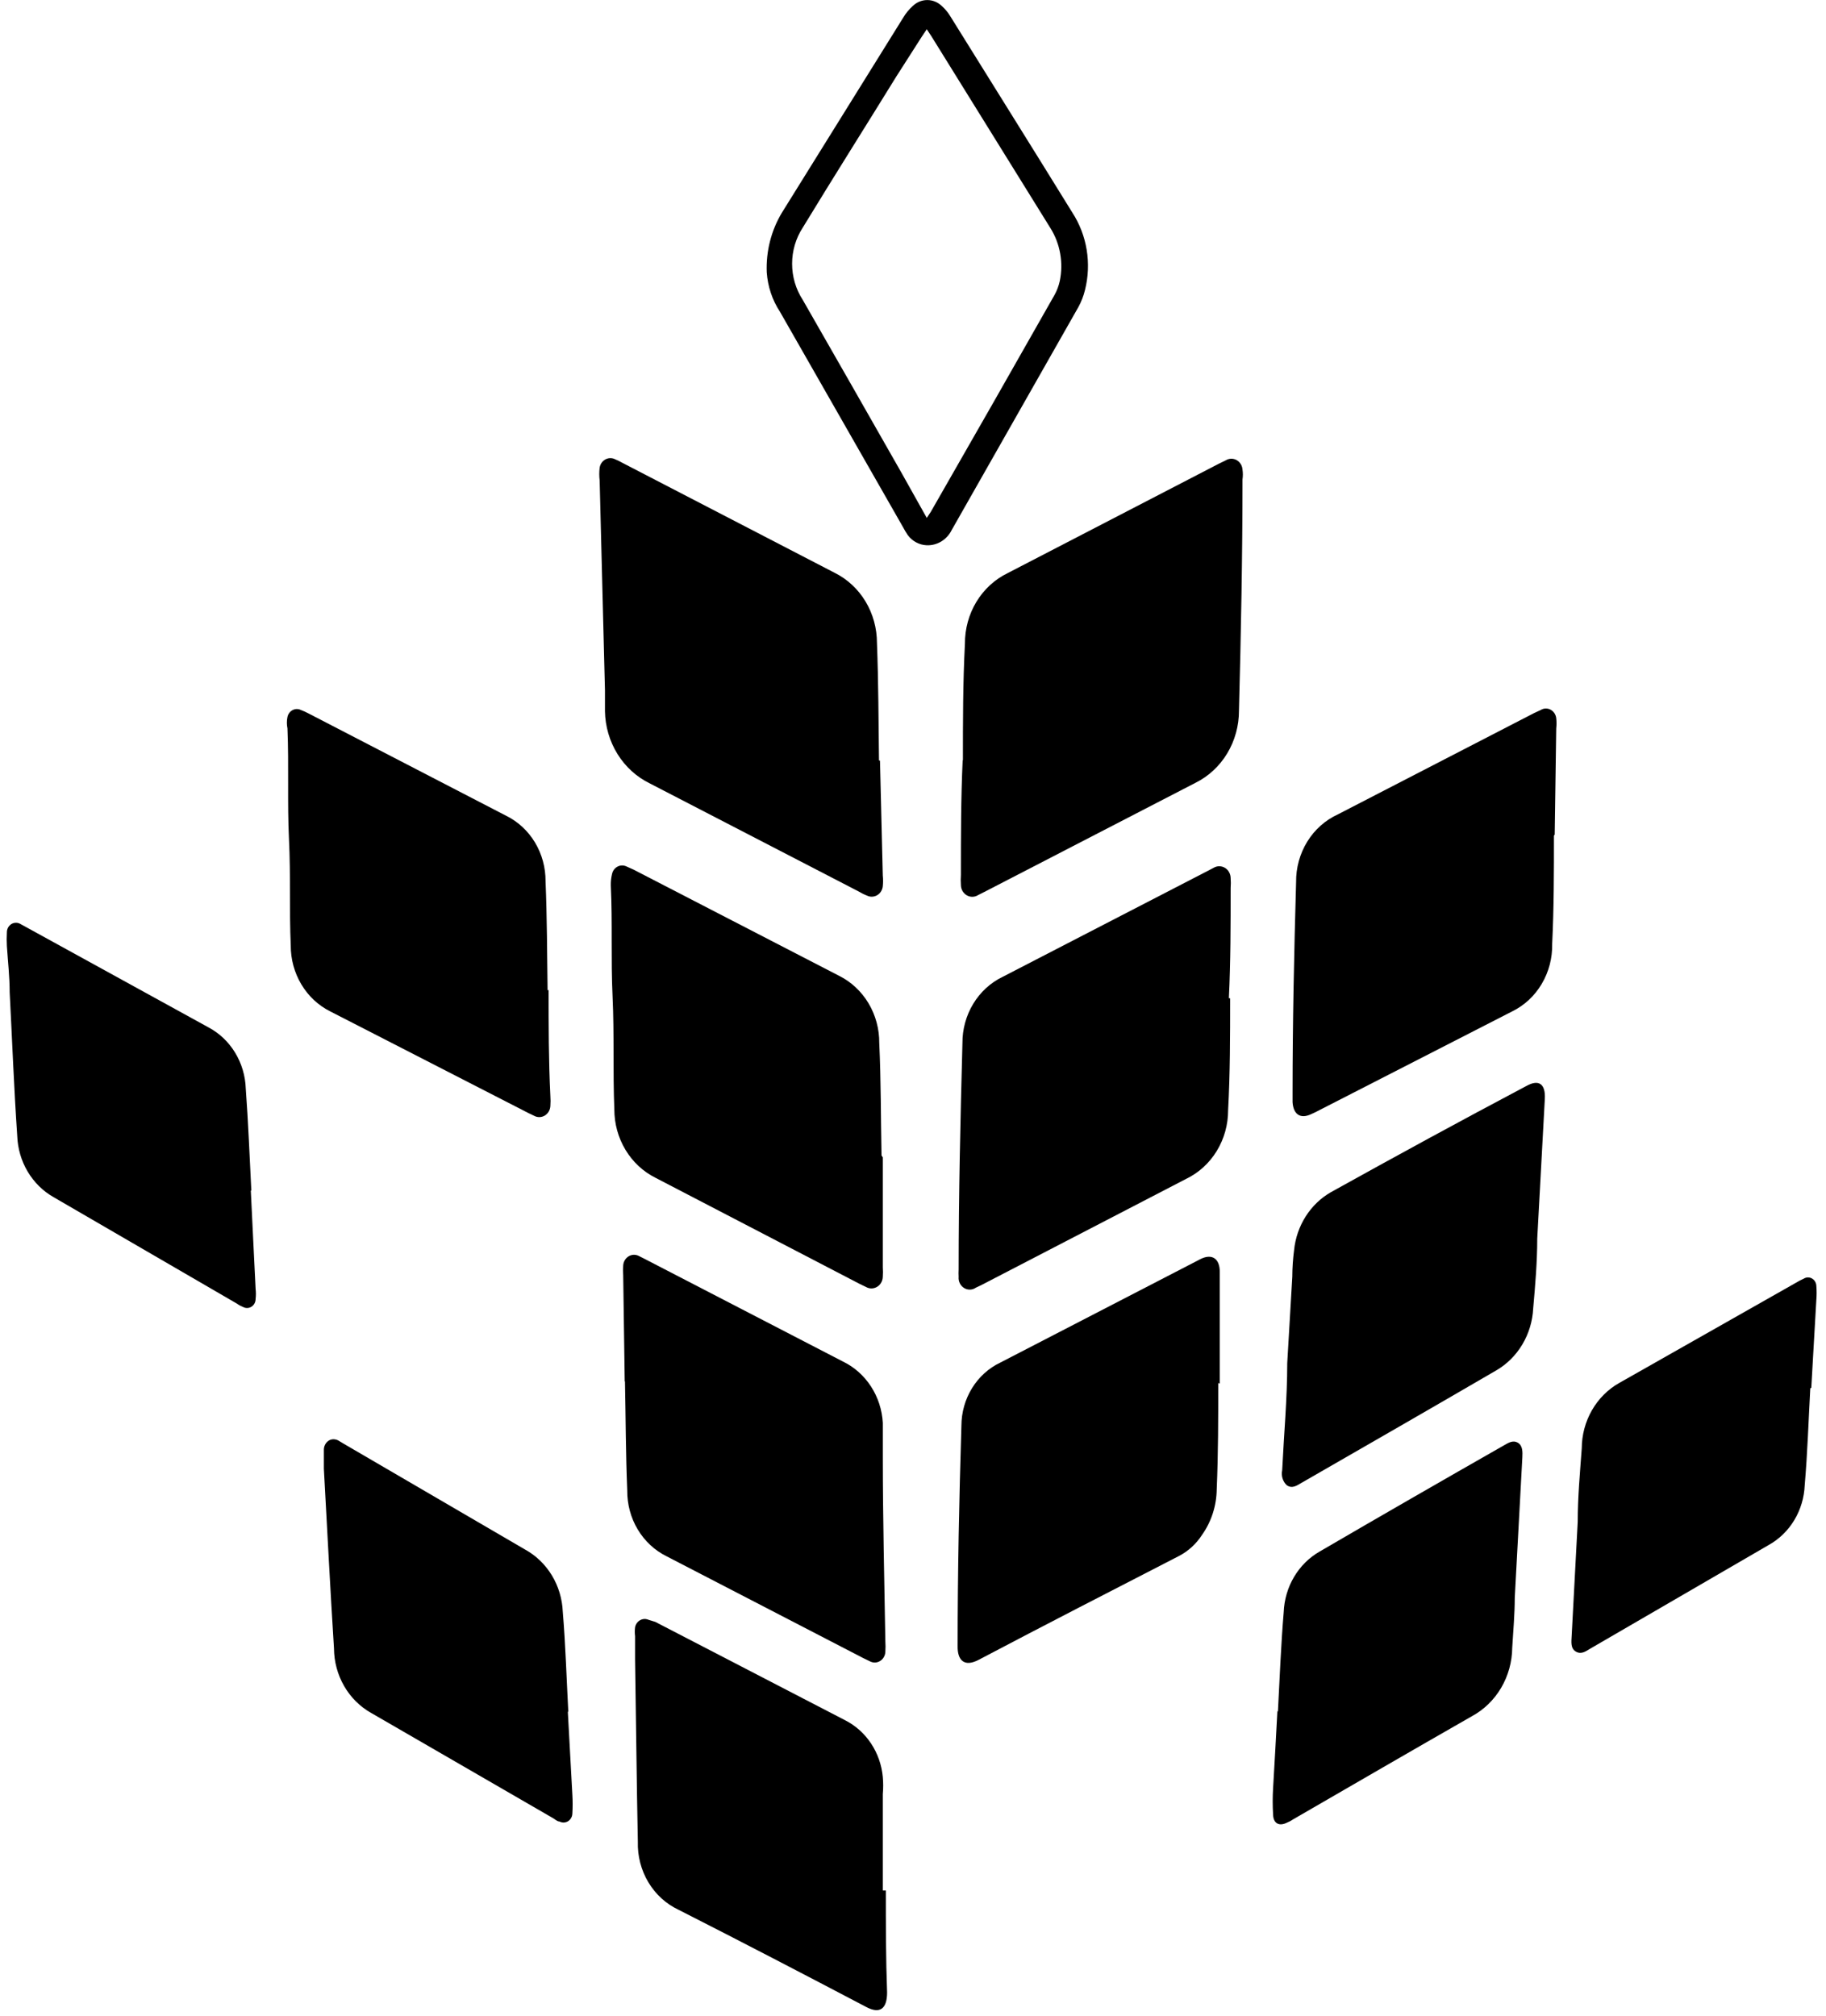 <svg width="96" height="106" viewBox="0 0 96 106" fill="none" xmlns="http://www.w3.org/2000/svg">
<g id="Asset 23">
<g clip-path="url(#clip0_7542_64601)">
<g id="Layer 2">
<g id="Layer 1">
<path id="Vector" d="M50.624 39.968C50.624 37.931 50.624 35.88 50.73 33.842C50.726 33.062 50.935 32.297 51.333 31.639C51.732 30.981 52.302 30.457 52.976 30.13L64.074 24.381L64.446 24.199C64.532 24.147 64.629 24.118 64.728 24.116C64.828 24.114 64.926 24.139 65.014 24.188C65.101 24.237 65.176 24.308 65.23 24.396C65.284 24.483 65.316 24.584 65.323 24.688C65.349 24.859 65.349 25.033 65.323 25.204C65.323 29.265 65.243 33.312 65.137 37.359C65.139 38.154 64.924 38.934 64.52 39.606C64.115 40.278 63.536 40.815 62.851 41.154L51.834 46.848L51.422 47.057C51.331 47.114 51.229 47.144 51.124 47.146C51.019 47.147 50.916 47.12 50.824 47.066C50.732 47.012 50.656 46.934 50.602 46.84C50.548 46.745 50.519 46.637 50.518 46.527C50.505 46.351 50.505 46.173 50.518 45.997C50.518 43.987 50.518 41.978 50.611 39.968H50.624Z" fill="black"/>
<path id="Vector_2" d="M46.265 39.996L46.411 46.025C46.431 46.215 46.431 46.407 46.411 46.597C46.4 46.693 46.368 46.785 46.317 46.866C46.266 46.947 46.198 47.014 46.117 47.062C46.037 47.109 45.947 47.136 45.855 47.14C45.763 47.145 45.671 47.126 45.587 47.085C45.43 47.025 45.279 46.95 45.135 46.862L34.157 41.182C33.466 40.845 32.879 40.31 32.463 39.639C32.047 38.968 31.819 38.187 31.805 37.387C31.805 37.024 31.805 36.647 31.805 36.284L31.526 25.26C31.499 25.038 31.499 24.813 31.526 24.59C31.54 24.498 31.574 24.411 31.626 24.335C31.678 24.259 31.746 24.197 31.825 24.154C31.904 24.11 31.991 24.087 32.08 24.085C32.169 24.083 32.257 24.103 32.337 24.144C32.465 24.195 32.589 24.256 32.709 24.325L43.886 30.116C44.55 30.447 45.111 30.968 45.504 31.62C45.897 32.273 46.105 33.029 46.105 33.8C46.185 35.852 46.185 37.903 46.212 39.968L46.265 39.996Z" fill="black"/>
<path id="Vector_3" d="M64.673 52.486C64.673 54.439 64.673 56.407 64.567 58.361C64.569 59.122 64.361 59.867 63.97 60.508C63.579 61.149 63.02 61.658 62.361 61.975L51.596 67.557L51.303 67.696C51.211 67.76 51.104 67.795 50.993 67.797C50.883 67.8 50.774 67.769 50.68 67.709C50.585 67.65 50.509 67.563 50.459 67.459C50.41 67.356 50.389 67.24 50.4 67.124C50.393 66.999 50.393 66.873 50.4 66.747C50.4 62.784 50.492 58.807 50.599 54.844C50.594 54.111 50.791 53.391 51.166 52.772C51.54 52.154 52.077 51.661 52.712 51.355L63.517 45.773L63.809 45.62C63.9 45.566 64.002 45.539 64.106 45.54C64.211 45.541 64.313 45.57 64.403 45.625C64.492 45.68 64.567 45.758 64.619 45.853C64.671 45.947 64.699 46.055 64.7 46.164C64.713 46.336 64.713 46.508 64.7 46.68C64.7 48.606 64.7 50.546 64.607 52.471L64.673 52.486Z" fill="black"/>
<path id="Vector_4" d="M46.412 60.844V66.622C46.424 66.789 46.424 66.957 46.412 67.124C46.409 67.232 46.38 67.338 46.327 67.43C46.274 67.523 46.199 67.6 46.109 67.653C46.02 67.706 45.919 67.734 45.816 67.735C45.713 67.735 45.611 67.707 45.522 67.654L45.203 67.501L34.464 61.919C33.815 61.596 33.267 61.086 32.884 60.449C32.5 59.812 32.297 59.073 32.298 58.319C32.218 56.337 32.298 54.369 32.205 52.388C32.112 50.406 32.205 48.494 32.112 46.555C32.107 46.348 32.13 46.141 32.178 45.941C32.197 45.858 32.232 45.781 32.282 45.714C32.333 45.648 32.396 45.594 32.469 45.557C32.541 45.519 32.621 45.499 32.702 45.498C32.782 45.497 32.862 45.515 32.936 45.55L33.308 45.717L44.113 51.299C44.749 51.615 45.285 52.116 45.66 52.741C46.034 53.367 46.231 54.091 46.226 54.83C46.319 56.798 46.306 58.779 46.346 60.747L46.412 60.844Z" fill="black"/>
<path id="Vector_5" d="M28.842 52.039C28.842 53.895 28.842 55.737 28.935 57.621C28.948 57.793 28.948 57.965 28.935 58.137C28.931 58.242 28.902 58.343 28.85 58.433C28.799 58.522 28.726 58.596 28.64 58.648C28.553 58.699 28.456 58.727 28.356 58.728C28.257 58.729 28.158 58.703 28.071 58.654L27.779 58.514L17.359 53.169C16.737 52.858 16.212 52.367 15.845 51.754C15.478 51.142 15.284 50.432 15.286 49.708C15.206 47.866 15.286 46.024 15.193 44.127C15.1 42.229 15.193 40.247 15.113 38.293C15.072 38.096 15.072 37.891 15.113 37.693C15.129 37.614 15.163 37.541 15.21 37.477C15.258 37.414 15.318 37.363 15.388 37.328C15.457 37.293 15.533 37.275 15.61 37.275C15.686 37.276 15.762 37.295 15.831 37.331C15.958 37.378 16.082 37.434 16.203 37.498L26.609 42.885C27.232 43.191 27.759 43.679 28.126 44.289C28.493 44.9 28.686 45.609 28.682 46.331C28.762 48.243 28.762 50.155 28.789 52.067L28.842 52.039Z" fill="black"/>
<path id="Vector_6" d="M81.697 43.931C81.697 45.829 81.697 47.727 81.604 49.625C81.619 50.366 81.428 51.095 81.055 51.724C80.683 52.354 80.144 52.856 79.504 53.169L69.151 58.472L68.939 58.57C68.354 58.849 67.995 58.57 67.955 57.942C67.955 57.788 67.955 57.635 67.955 57.467C67.955 53.769 68.035 50.071 68.141 46.373C68.133 45.62 68.337 44.88 68.727 44.247C69.117 43.614 69.676 43.116 70.334 42.815L80.66 37.484L80.993 37.331C81.071 37.281 81.161 37.252 81.253 37.248C81.345 37.245 81.436 37.265 81.518 37.308C81.6 37.352 81.671 37.416 81.723 37.495C81.775 37.575 81.808 37.667 81.817 37.763C81.837 37.939 81.837 38.117 81.817 38.293L81.737 43.875L81.697 43.931Z" fill="black"/>
<path id="Vector_7" d="M32.844 72.623L32.764 67.041C32.751 66.869 32.751 66.696 32.764 66.525C32.77 66.427 32.799 66.334 32.848 66.251C32.897 66.168 32.964 66.099 33.044 66.05C33.123 66 33.213 65.972 33.306 65.967C33.398 65.962 33.49 65.981 33.575 66.022L33.907 66.19L44.313 71.576C44.908 71.863 45.418 72.315 45.788 72.883C46.158 73.45 46.374 74.113 46.413 74.8C46.413 75.4 46.413 76 46.413 76.614C46.413 79.837 46.493 83.047 46.546 86.271C46.559 86.461 46.559 86.652 46.546 86.843C46.541 86.939 46.515 87.033 46.467 87.116C46.42 87.199 46.354 87.269 46.275 87.318C46.196 87.368 46.107 87.397 46.015 87.401C45.923 87.406 45.831 87.387 45.748 87.345L45.376 87.164L35.05 81.819C34.425 81.511 33.897 81.022 33.529 80.408C33.162 79.795 32.97 79.083 32.977 78.358C32.897 76.446 32.897 74.534 32.857 72.623H32.844Z" fill="black"/>
<path id="Vector_8" d="M64.048 72.706C64.048 74.562 64.048 76.404 63.968 78.288C63.959 79.153 63.689 79.994 63.198 80.688C62.89 81.166 62.468 81.551 61.975 81.805C58.453 83.619 54.944 85.419 51.449 87.261C50.678 87.666 50.333 87.261 50.346 86.535C50.346 82.67 50.426 78.818 50.545 74.953C50.547 74.251 50.741 73.565 51.104 72.977C51.467 72.388 51.983 71.921 52.592 71.632L62.958 66.273L63.118 66.189C63.742 65.882 64.128 66.189 64.128 66.859C64.128 68.422 64.128 69.985 64.128 71.548C64.128 71.939 64.128 72.343 64.128 72.734L64.048 72.706Z" fill="black"/>
<path id="Vector_9" d="M46.572 99.388C46.572 101.174 46.572 102.96 46.638 104.746C46.638 105.598 46.266 105.905 45.522 105.5C42.252 103.783 38.983 102.081 35.687 100.406C35.029 100.101 34.473 99.597 34.089 98.958C33.706 98.319 33.512 97.575 33.534 96.82C33.468 93.624 33.441 90.429 33.388 87.219C33.388 86.814 33.388 86.424 33.388 86.019C33.368 85.862 33.368 85.702 33.388 85.544C33.404 85.466 33.435 85.393 33.481 85.329C33.527 85.266 33.586 85.213 33.653 85.176C33.72 85.138 33.794 85.117 33.87 85.113C33.946 85.11 34.022 85.123 34.092 85.154L34.451 85.265L44.445 90.443C44.987 90.721 45.453 91.14 45.797 91.66C46.141 92.18 46.353 92.784 46.412 93.415C46.439 93.717 46.439 94.02 46.412 94.322V99.388H46.572Z" fill="black"/>
<path id="Vector_10" d="M67.675 71.66L67.941 67.124C67.943 66.657 67.974 66.191 68.034 65.729C68.097 65.093 68.307 64.482 68.645 63.95C68.983 63.417 69.439 62.979 69.974 62.673C73.39 60.775 76.819 58.905 80.248 57.091C80.899 56.728 81.258 56.979 81.218 57.761L80.819 65.115C80.819 66.343 80.713 67.571 80.606 68.785C80.573 69.459 80.375 70.112 80.033 70.684C79.692 71.255 79.216 71.726 78.653 72.05C75.251 74.032 71.822 76 68.406 77.967C68.167 78.107 67.928 78.274 67.649 78.079C67.546 77.983 67.47 77.86 67.428 77.722C67.385 77.585 67.379 77.438 67.409 77.297C67.502 75.386 67.675 73.53 67.675 71.66Z" fill="black"/>
<path id="Vector_11" d="M13.187 62.603C13.266 64.333 13.359 66.05 13.439 67.766C13.459 67.938 13.459 68.111 13.439 68.282C13.44 68.364 13.421 68.444 13.385 68.515C13.348 68.587 13.294 68.647 13.229 68.69C13.164 68.734 13.089 68.759 13.011 68.763C12.934 68.767 12.857 68.751 12.788 68.715C12.671 68.668 12.559 68.608 12.456 68.534L2.82 62.938C2.261 62.622 1.791 62.158 1.455 61.593C1.119 61.028 0.93 60.38 0.906 59.714C0.734 57.202 0.641 54.69 0.508 52.164C0.508 51.355 0.415 50.546 0.362 49.736C0.348 49.499 0.348 49.262 0.362 49.025C0.36 48.935 0.38 48.847 0.421 48.769C0.463 48.691 0.523 48.626 0.596 48.581C0.669 48.535 0.752 48.511 0.837 48.511C0.922 48.51 1.006 48.533 1.079 48.578L1.411 48.76L10.954 54.007C11.527 54.309 12.012 54.768 12.358 55.335C12.704 55.902 12.899 56.557 12.921 57.23C13.054 59.016 13.12 60.803 13.213 62.575L13.187 62.603Z" fill="black"/>
<path id="Vector_12" d="M29.852 89.968L30.092 94.364C30.111 94.685 30.111 95.006 30.092 95.327C30.091 95.41 30.071 95.493 30.031 95.565C29.992 95.638 29.936 95.699 29.868 95.743C29.8 95.786 29.723 95.81 29.643 95.813C29.564 95.816 29.485 95.798 29.414 95.76C29.281 95.76 29.161 95.62 29.042 95.564L19.513 90.052C18.927 89.723 18.436 89.235 18.092 88.638C17.748 88.041 17.564 87.359 17.559 86.661C17.36 83.507 17.2 80.367 17.027 77.214C17.027 76.879 17.027 76.544 17.027 76.209C17.027 75.874 17.346 75.525 17.772 75.72L18.051 75.888L27.62 81.47C28.189 81.785 28.669 82.251 29.015 82.821C29.36 83.391 29.557 84.046 29.587 84.721C29.733 86.48 29.786 88.252 29.879 90.01L29.852 89.968Z" fill="black"/>
<path id="Vector_13" d="M67.184 89.996C67.277 88.252 67.344 86.494 67.49 84.749C67.517 84.093 67.704 83.455 68.035 82.898C68.366 82.34 68.828 81.882 69.377 81.568C72.607 79.684 75.836 77.828 79.066 75.986C79.292 75.86 79.531 75.693 79.797 75.846C80.062 76 80.049 76.335 80.036 76.614L79.637 83.996C79.637 84.861 79.557 85.74 79.504 86.619C79.497 87.364 79.296 88.093 78.924 88.727C78.551 89.362 78.022 89.877 77.391 90.22C74.241 92.02 71.118 93.834 67.982 95.648C67.865 95.727 67.74 95.792 67.61 95.843C67.224 96.011 66.945 95.843 66.932 95.397C66.903 94.932 66.903 94.466 66.932 94.001C67.011 92.606 67.091 91.294 67.158 89.941L67.184 89.996Z" fill="black"/>
<path id="Vector_14" d="M95.174 72.985C95.081 74.688 95.027 76.39 94.881 78.079C94.854 78.73 94.666 79.361 94.335 79.912C94.004 80.463 93.542 80.913 92.994 81.219L83.624 86.661C83.385 86.801 83.146 86.996 82.853 86.829C82.561 86.661 82.614 86.312 82.628 86.019L82.947 80.005C82.947 78.707 83.066 77.423 83.159 76.139C83.163 75.434 83.347 74.743 83.694 74.139C84.04 73.535 84.535 73.04 85.126 72.706L94.429 67.431C94.558 67.353 94.691 67.283 94.828 67.222C94.894 67.18 94.97 67.158 95.047 67.156C95.124 67.155 95.201 67.175 95.268 67.215C95.336 67.255 95.392 67.312 95.431 67.382C95.471 67.452 95.492 67.532 95.493 67.613C95.512 67.85 95.512 68.088 95.493 68.325C95.399 69.859 95.32 71.409 95.227 72.957L95.174 72.985Z" fill="black"/>
<path id="Vector_15" d="M40.311 14.319C40.266 13.212 40.545 12.116 41.109 11.179L47.488 0.923C47.623 0.698 47.788 0.496 47.98 0.322C48.189 0.117 48.464 0.003 48.751 0.003C49.037 0.003 49.312 0.117 49.521 0.322C49.692 0.475 49.84 0.654 49.96 0.853C52.1 4.3 54.253 7.732 56.379 11.179C56.76 11.767 57.017 12.434 57.131 13.134C57.246 13.835 57.216 14.553 57.044 15.24C56.966 15.563 56.845 15.873 56.685 16.161L50.04 27.855C49.915 28.11 49.724 28.321 49.488 28.465C49.253 28.608 48.983 28.678 48.711 28.665C48.52 28.656 48.334 28.604 48.164 28.512C47.994 28.421 47.845 28.292 47.727 28.134C47.631 27.991 47.542 27.842 47.461 27.688L41.002 16.384C40.602 15.773 40.363 15.06 40.311 14.319ZM48.724 27.227L48.937 26.906C51.116 23.111 53.287 19.306 55.449 15.491C55.57 15.269 55.66 15.029 55.715 14.78C55.815 14.304 55.823 13.811 55.738 13.332C55.654 12.852 55.479 12.396 55.223 11.989L48.963 1.899L48.724 1.537L48.445 1.955L47.116 4.034C45.481 6.686 43.82 9.309 42.199 11.975C41.837 12.533 41.644 13.191 41.644 13.866C41.644 14.54 41.837 15.199 42.199 15.757C43.94 18.785 45.667 21.827 47.395 24.855L48.724 27.227Z" fill="black"/>
</g>
</g>
</g>
</g>
<defs>
<clipPath id="clip0_7542_64601">
<rect width="96" height="106" rx="5" fill="white"/>
</clipPath>
</defs>
</svg>
